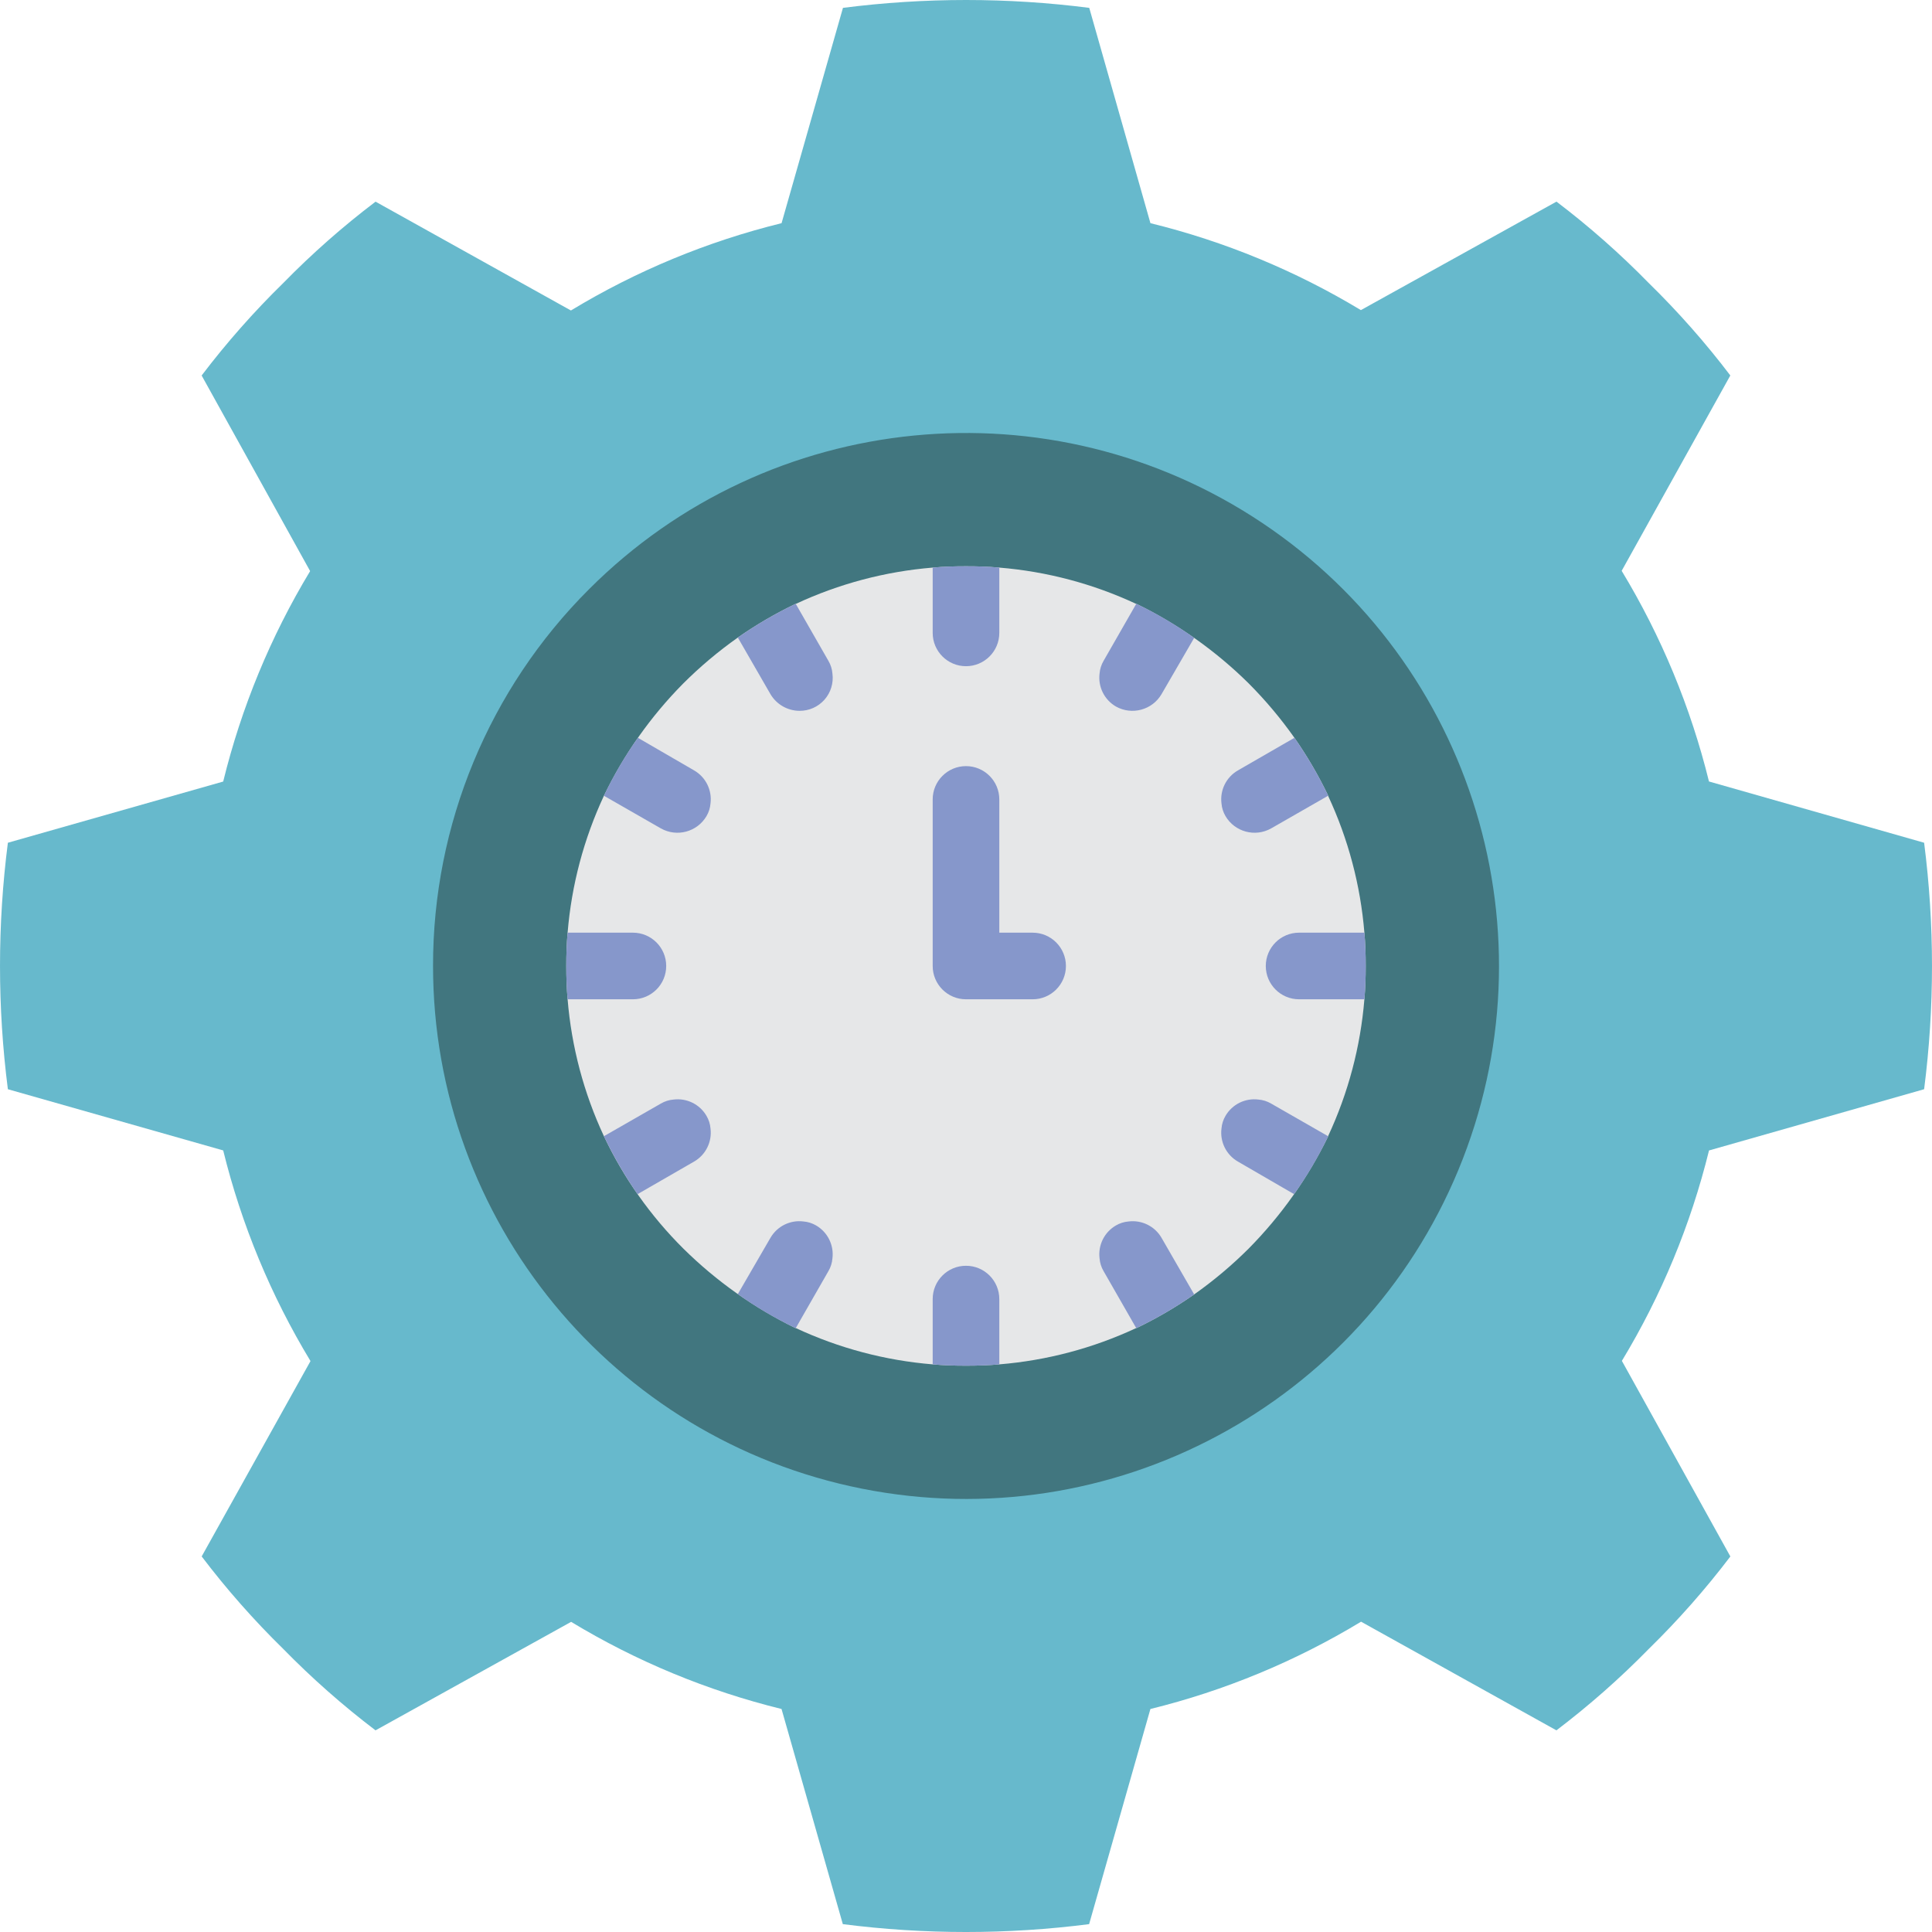 <?xml version="1.0" encoding="iso-8859-1"?>
<!-- Generator: Adobe Illustrator 21.0.0, SVG Export Plug-In . SVG Version: 6.00 Build 0)  -->
<svg version="1.1" id="Capa_1" xmlns="http://www.w3.org/2000/svg" xmlns:xlink="http://www.w3.org/1999/xlink" x="0px" y="0px"
	 viewBox="0 0 512.009 512.009" style="enable-background:new 0 0 512.009 512.009;" xml:space="preserve">
<g>
	<path style="fill:#67B9CC;" d="M509.921,288.662c2.782-21.686,2.782-43.638,0-65.324l-57.017-16.234
		c-4.844-19.672-12.645-38.495-23.137-55.826l28.796-51.774c-6.59-8.673-13.806-16.852-21.592-24.47
		c-7.618-7.792-15.8-15.011-24.479-21.601l-51.836,28.751c-17.321-10.451-36.125-18.219-55.773-23.04L288.667,2.083
		c-21.668-2.778-43.603-2.778-65.271,0l-16.269,57.062c-19.673,4.84-38.497,12.641-55.826,23.137l-51.774-28.84
		c-8.682,6.586-16.866,13.803-24.488,21.592C67.25,82.655,60.03,90.837,53.438,99.513l28.751,51.836
		c-10.455,17.319-18.223,36.124-23.04,55.773L2.088,223.338c-2.782,21.686-2.782,43.638,0,65.324l57.062,16.216
		c4.844,19.672,12.645,38.495,23.137,55.826l-28.84,51.774c6.589,8.68,13.806,16.864,21.592,24.488
		c7.621,7.789,15.802,15.009,24.479,21.601l51.836-28.751c17.313,10.473,36.115,18.259,55.764,23.093l16.243,57.017
		c21.668,2.778,43.603,2.778,65.271,0l16.243-57.017c19.672-4.844,38.495-12.645,55.826-23.137l51.774,28.796
		c8.683-6.591,16.87-13.811,24.497-21.601c7.789-7.621,15.009-15.802,21.601-24.479l-28.751-51.836
		c10.473-17.313,18.259-36.115,23.093-55.764L509.921,288.662z"/>
	<path style="fill:#41767F;" d="M114.763,256c0.002,67.382,47.603,125.38,113.691,138.523
		c66.088,13.143,132.258-22.228,158.042-84.482c25.784-62.254,4.002-134.053-52.026-171.487
		c-56.028-37.434-130.696-30.078-178.341,17.57C129.604,182.588,114.717,218.531,114.763,256z"/>
	<path style="fill:#E6E7E8;" d="M361.935,256c0,3.001-0.088,5.914-0.353,8.828c-1.027,12.569-4.286,24.855-9.622,36.281v0.088
		c-5.346,10.963-12.442,20.981-21.01,29.661c-4.471,4.464-9.315,8.539-14.477,12.182c-4.842,3.379-9.949,6.36-15.272,8.916h-0.088
		c-11.426,5.336-23.712,8.595-36.281,9.622c-2.913,0.265-5.826,0.353-8.828,0.353c-3.001,0-5.914-0.088-8.828-0.353
		c-12.569-1.027-24.855-4.286-36.281-9.622h-0.088c-10.963-5.346-20.981-12.442-29.661-21.01
		c-8.71-8.647-15.849-18.743-21.098-29.837c-5.336-11.426-8.595-23.712-9.622-36.281c-0.265-2.913-0.353-5.826-0.353-8.828
		c0-3.001,0.088-5.914,0.353-8.828c1.027-12.569,4.286-24.855,9.622-36.281c5.314-11.007,12.413-21.06,21.01-29.749
		c4.471-4.464,9.315-8.539,14.477-12.182c4.842-3.379,9.949-6.36,15.272-8.916h0.088c11.426-5.336,23.712-8.595,36.281-9.622
		c2.913-0.265,5.826-0.353,8.828-0.353c3.001,0,5.914,0.088,8.828,0.353c12.569,1.027,24.855,4.286,36.281,9.622h0.088
		c10.963,5.346,20.981,12.442,29.661,21.01c4.464,4.471,8.539,9.315,12.182,14.477c3.379,4.842,6.36,9.949,8.916,15.272v0.088
		c5.336,11.426,8.595,23.712,9.622,36.281C361.847,250.086,361.935,252.999,361.935,256z"/>
	<g>
		<path style="fill:#8697CB;" d="M273.66,247.172h-8.828v-35.31c0-4.875-3.952-8.828-8.828-8.828s-8.828,3.952-8.828,8.828V256
			c0,4.875,3.952,8.828,8.828,8.828h17.655c4.875,0,8.828-3.952,8.828-8.828C282.487,251.125,278.535,247.172,273.66,247.172z"/>
		<path style="fill:#8697CB;" d="M264.832,150.422v17.302c0,4.875-3.952,8.828-8.828,8.828s-8.828-3.952-8.828-8.828v-17.302
			c2.913-0.265,5.826-0.353,8.828-0.353C259.006,150.069,261.919,150.157,264.832,150.422z"/>
		<path style="fill:#8697CB;" d="M188.297,212.921c-0.095,1.184-0.457,2.331-1.059,3.354c-2.468,4.202-7.846,5.655-12.094,3.266
			l-15.095-8.651c2.552-5.371,5.564-10.51,9.004-15.36l14.919,8.651C187.037,205.962,188.741,209.404,188.297,212.921z"/>
		<path style="fill:#8697CB;" d="M220.606,333.506c-0.095,1.184-0.457,2.331-1.059,3.354l-8.651,15.095h-0.088
			c-5.342-2.552-10.452-5.565-15.272-9.004l8.651-14.919c1.78-3.066,5.222-4.769,8.739-4.326c1.184,0.095,2.331,0.457,3.354,1.059
			C219.346,326.547,221.05,329.989,220.606,333.506z"/>
		<path style="fill:#8697CB;" d="M316.473,343.04c-4.842,3.379-9.949,6.36-15.272,8.916h-0.088l-8.651-15.095
			c-0.602-1.024-0.964-2.171-1.059-3.354c-0.444-3.517,1.26-6.959,4.326-8.739c1.024-0.602,2.171-0.964,3.354-1.059
			c3.517-0.444,6.959,1.26,8.739,4.326L316.473,343.04z"/>
		<path style="fill:#8697CB;" d="M351.96,301.109v0.088c-2.552,5.342-5.565,10.452-9.004,15.272l-14.919-8.651
			c-3.066-1.78-4.769-5.222-4.326-8.739c0.095-1.184,0.457-2.331,1.059-3.354c1.78-3.066,5.222-4.769,8.739-4.326
			c1.184,0.095,2.331,0.457,3.354,1.059L351.96,301.109z"/>
		<path style="fill:#8697CB;" d="M361.935,256c0,3.001-0.088,5.914-0.353,8.828H344.28c-4.875,0-8.828-3.952-8.828-8.828
			c0-4.875,3.952-8.828,8.828-8.828h17.302C361.847,250.086,361.935,252.999,361.935,256z"/>
		<path style="fill:#8697CB;" d="M316.473,169.048l-8.651,14.919c-2.468,4.202-7.846,5.655-12.094,3.266
			c-3.066-1.78-4.769-5.222-4.326-8.739c0.095-1.184,0.457-2.331,1.059-3.354l8.651-15.095h0.088
			C306.544,162.596,311.654,165.609,316.473,169.048z"/>
		<path style="fill:#8697CB;" d="M220.606,178.494c0.336,2.51-0.435,5.042-2.112,6.939c-1.677,1.897-4.095,2.973-6.627,2.948
			c-3.157-0.021-6.072-1.697-7.68-4.414l-8.651-15.007c4.842-3.379,9.949-6.36,15.272-8.916h0.088l8.651,15.095
			C220.149,176.163,220.511,177.31,220.606,178.494z"/>
		<path style="fill:#8697CB;" d="M176.556,256c0,4.875-3.952,8.828-8.828,8.828h-17.302c-0.265-2.913-0.353-5.826-0.353-8.828
			c0-3.001,0.088-5.914,0.353-8.828h17.302C172.604,247.172,176.556,251.125,176.556,256z"/>
		<path style="fill:#8697CB;" d="M188.297,299.079c0.444,3.517-1.26,6.959-4.326,8.739l-15.007,8.651
			c-3.379-4.872-6.361-10.009-8.916-15.36l15.095-8.651c1.024-0.602,2.171-0.964,3.354-1.059c3.517-0.444,6.959,1.26,8.739,4.326
			C187.84,296.748,188.202,297.895,188.297,299.079z"/>
		<path style="fill:#8697CB;" d="M264.832,344.276v17.302c-2.913,0.265-5.826,0.353-8.828,0.353c-3.001,0-5.914-0.088-8.828-0.353
			v-17.302c0-4.875,3.952-8.828,8.828-8.828S264.832,339.401,264.832,344.276z"/>
		<path style="fill:#8697CB;" d="M351.96,210.803v0.088l-15.095,8.651c-4.248,2.388-9.626,0.936-12.094-3.266
			c-0.602-1.024-0.964-2.171-1.059-3.354c-0.444-3.517,1.26-6.959,4.326-8.739l15.007-8.651
			C346.423,200.373,349.405,205.48,351.96,210.803z"/>
	</g>
</g>
<g>
</g>
<g>
</g>
<g>
</g>
<g>
</g>
<g>
</g>
<g>
</g>
<g>
</g>
<g>
</g>
<g>
</g>
<g>
</g>
<g>
</g>
<g>
</g>
<g>
</g>
<g>
</g>
<g>
</g>
</svg>
